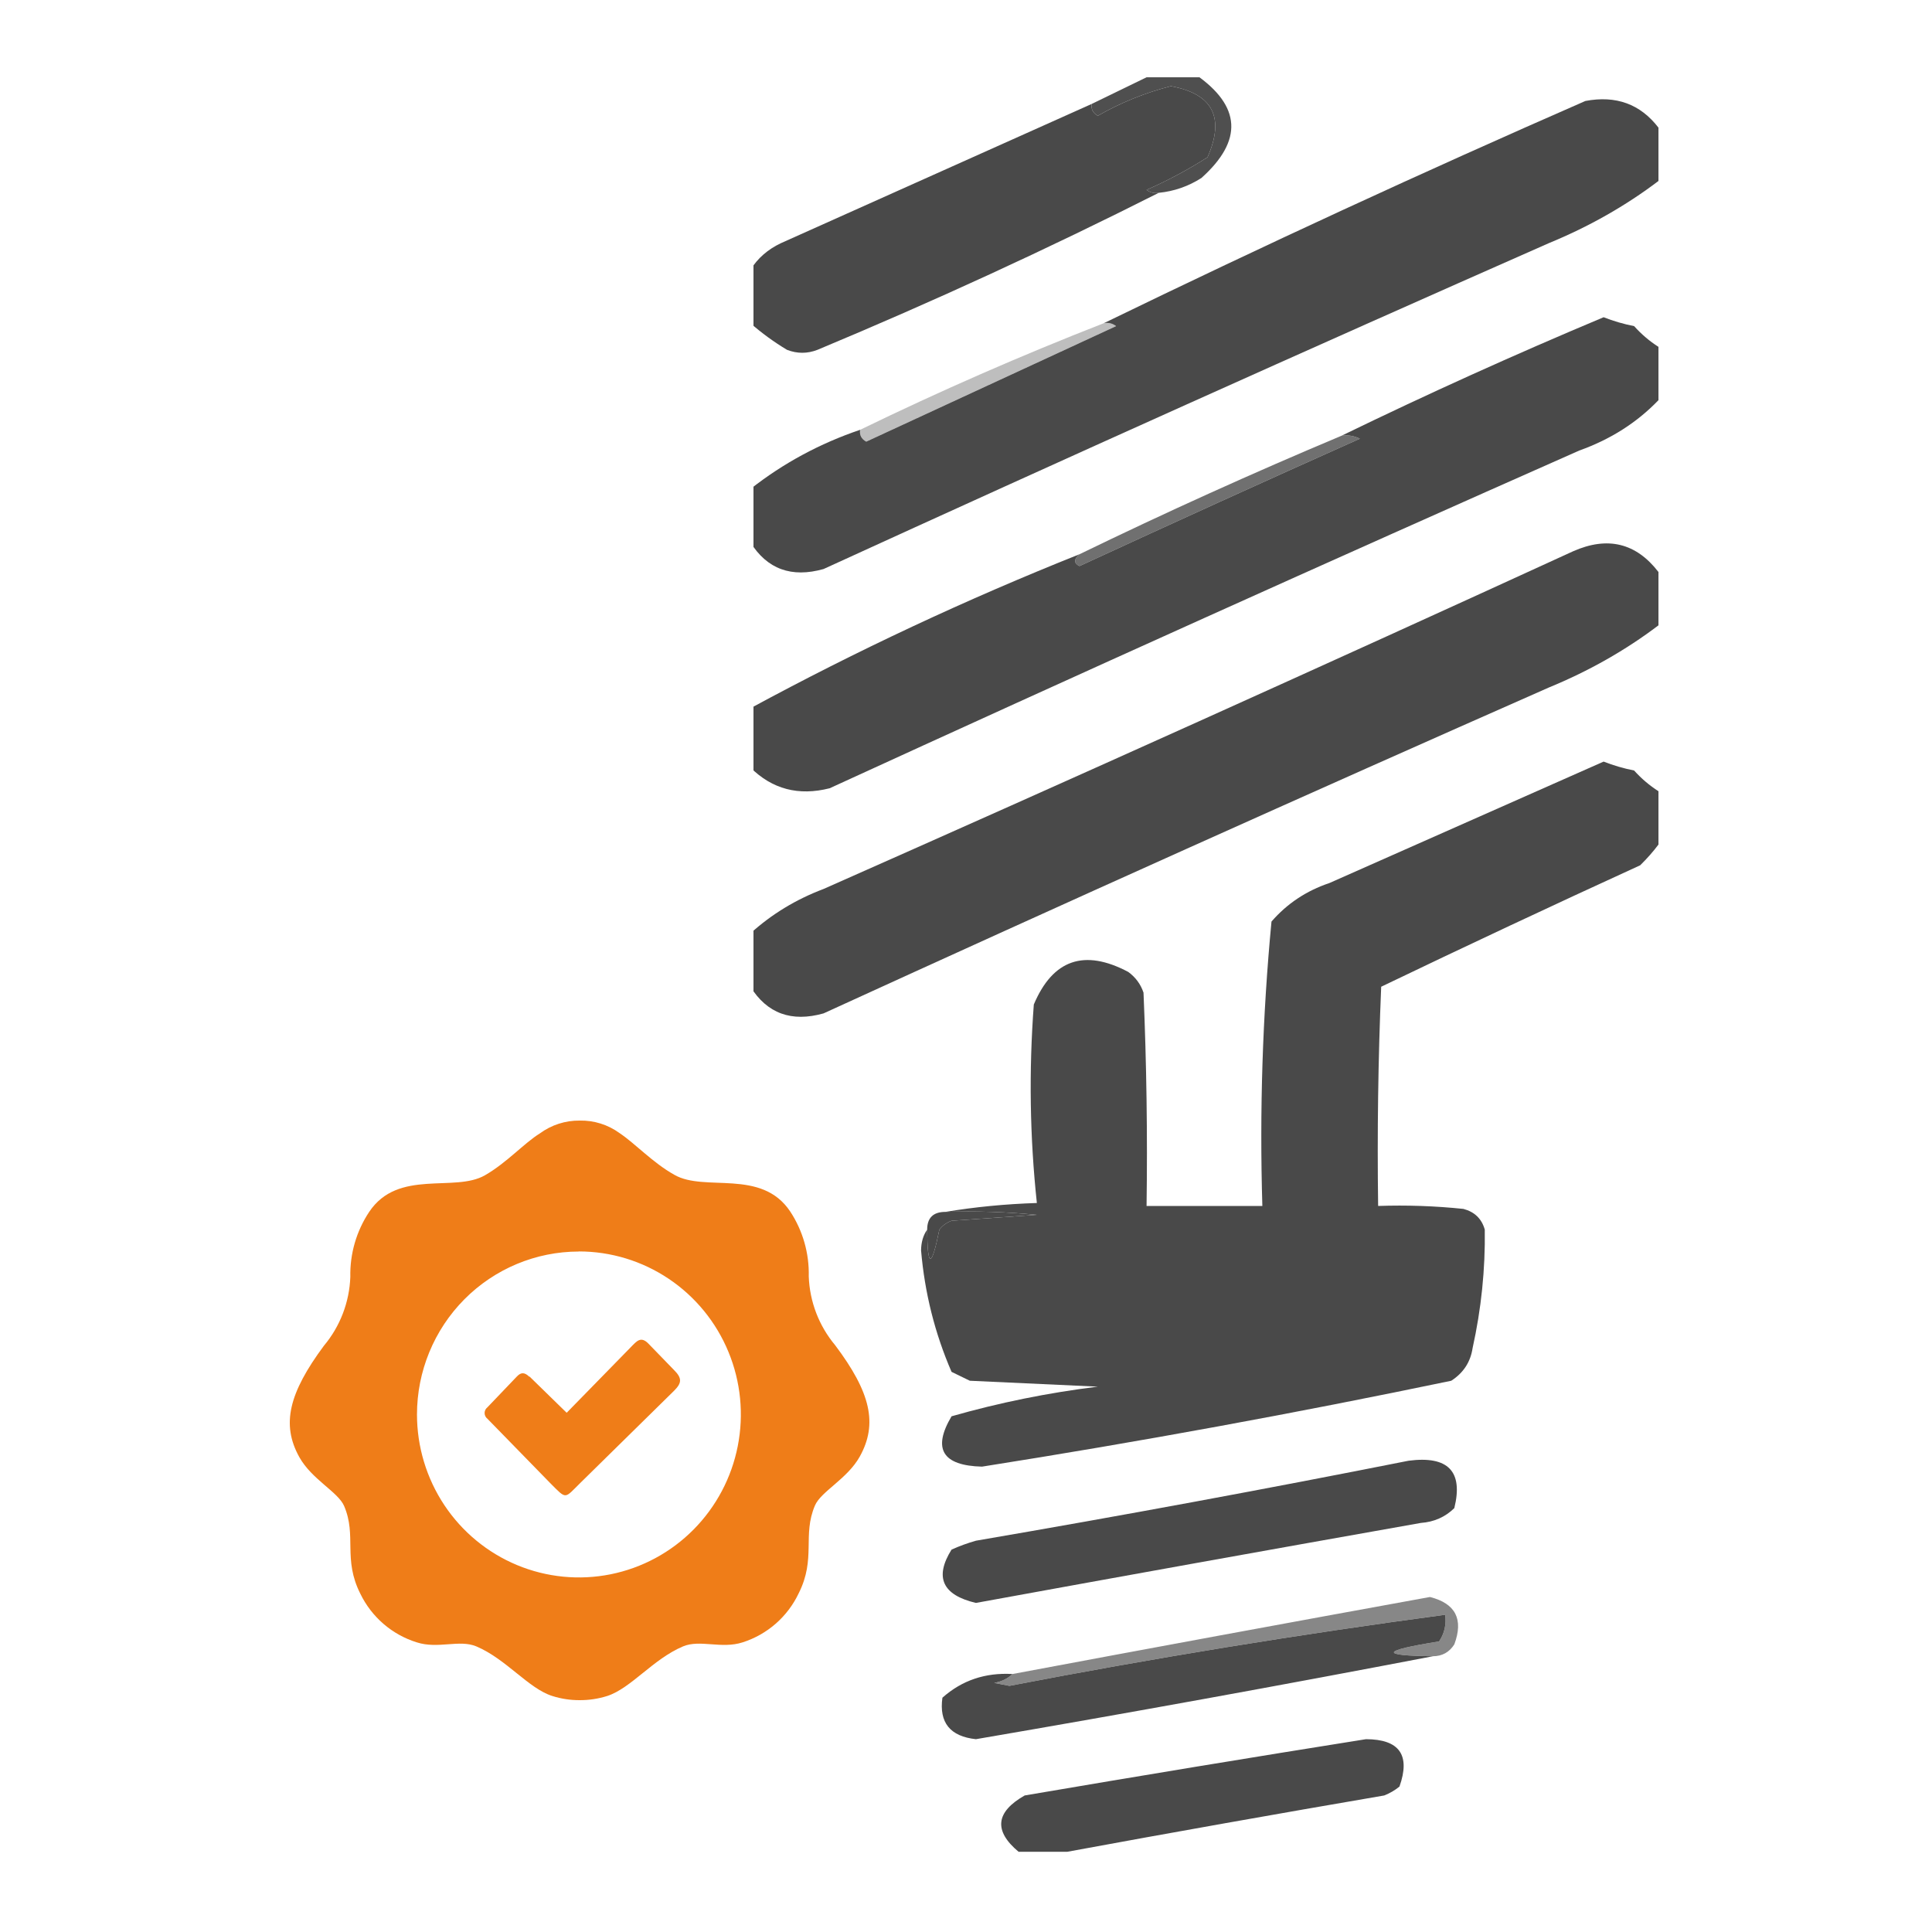 <svg xmlns="http://www.w3.org/2000/svg" width="100" height="100" viewBox="0 0 100 100" fill="none"><g clip-path="url(#clip0_24_1074)"><path fill-rule="evenodd" clip-rule="evenodd" d="M59.977 9.98C54.215 12.889 48.327 15.598 42.312 18.107C41.786 18.311 41.261 18.311 40.735 18.107C40.054 17.698 39.423 17.238 38.842 16.727C38.842 15.807 38.842 14.887 38.842 13.967C39.213 13.371 39.738 12.911 40.419 12.587C45.79 10.18 51.153 7.778 56.507 5.38C56.465 5.649 56.571 5.853 56.822 5.993C58.018 5.309 59.28 4.798 60.607 4.46C62.776 4.858 63.407 6.084 62.5 8.14C61.499 8.78 60.448 9.342 59.346 9.827C59.533 9.969 59.743 10.02 59.977 9.98Z" fill="#494949"></path><path opacity="0.999" fill-rule="evenodd" clip-rule="evenodd" d="M85.842 6.607C85.842 7.527 85.842 8.447 85.842 9.367C84.136 10.659 82.243 11.733 80.164 12.587C67.614 18.125 55.102 23.747 42.627 29.453C40.969 29.92 39.707 29.46 38.842 28.073C38.842 27.153 38.842 26.233 38.842 25.313C40.542 23.976 42.434 22.953 44.52 22.247C44.479 22.515 44.584 22.72 44.836 22.86C49.147 20.867 53.458 18.873 57.769 16.88C57.581 16.738 57.371 16.686 57.138 16.727C65.339 12.741 73.645 8.907 82.057 5.227C83.642 4.926 84.903 5.386 85.842 6.607Z" fill="#494949"></path><path opacity="0.961" fill-rule="evenodd" clip-rule="evenodd" d="M59.661 3.847C60.397 3.847 61.133 3.847 61.869 3.847C64.243 5.485 64.348 7.274 62.185 9.213C61.506 9.646 60.77 9.902 59.977 9.98C59.743 10.02 59.533 9.969 59.346 9.827C60.448 9.342 61.499 8.78 62.5 8.14C63.407 6.085 62.776 4.858 60.607 4.46C59.28 4.798 58.018 5.309 56.822 5.993C56.571 5.853 56.465 5.649 56.507 5.38C57.579 4.859 58.63 4.348 59.661 3.847Z" fill="#494949"></path><path fill-rule="evenodd" clip-rule="evenodd" d="M85.842 17.953C85.842 18.873 85.842 19.793 85.842 20.713C84.723 21.876 83.357 22.744 81.742 23.32C68.771 29.063 55.838 34.889 42.943 40.8C41.339 41.208 39.972 40.85 38.842 39.727C38.842 38.705 38.842 37.682 38.842 36.66C44.345 33.678 50.023 31.021 55.876 28.687C55.572 28.951 55.572 29.156 55.876 29.3C60.699 27.073 65.536 24.875 70.386 22.707C70.087 22.558 69.771 22.507 69.44 22.553C73.875 20.397 78.396 18.352 83.003 16.42C83.513 16.62 84.039 16.774 84.581 16.88C84.961 17.302 85.381 17.66 85.842 17.953Z" fill="#494949"></path><path opacity="0.353" fill-rule="evenodd" clip-rule="evenodd" d="M57.137 16.727C57.37 16.686 57.581 16.738 57.768 16.88C53.457 18.873 49.146 20.867 44.835 22.86C44.584 22.72 44.479 22.515 44.52 22.247C48.65 20.239 52.855 18.399 57.137 16.727Z" fill="#494949"></path><path opacity="0.782" fill-rule="evenodd" clip-rule="evenodd" d="M69.439 22.553C69.771 22.508 70.087 22.559 70.386 22.707C65.536 24.875 60.699 27.073 55.876 29.3C55.572 29.156 55.572 28.951 55.876 28.687C60.319 26.529 64.84 24.484 69.439 22.553Z" fill="#494949"></path><path fill-rule="evenodd" clip-rule="evenodd" d="M85.842 29.607C85.842 30.527 85.842 31.447 85.842 32.367C84.136 33.659 82.243 34.733 80.164 35.587C67.614 41.125 55.102 46.747 42.627 52.453C40.969 52.92 39.707 52.46 38.842 51.073C38.842 50.153 38.842 49.233 38.842 48.313C39.936 47.32 41.198 46.553 42.627 46.013C55.598 40.271 68.531 34.444 81.426 28.533C83.211 27.745 84.683 28.103 85.842 29.607Z" fill="#494949"></path><path fill-rule="evenodd" clip-rule="evenodd" d="M85.842 40.953C85.842 41.873 85.842 42.793 85.842 43.713C85.57 44.078 85.254 44.435 84.896 44.787C80.403 46.843 75.934 48.938 71.49 51.073C71.332 54.854 71.279 58.636 71.332 62.42C72.808 62.369 74.28 62.42 75.748 62.573C76.326 62.727 76.695 63.084 76.852 63.647C76.881 65.705 76.67 67.749 76.221 69.78C76.112 70.5 75.744 71.062 75.117 71.467C67.067 73.146 58.971 74.628 50.829 75.913C48.779 75.861 48.253 74.992 49.252 73.307C51.726 72.6 54.25 72.089 56.822 71.773C54.614 71.671 52.406 71.569 50.198 71.467C49.882 71.313 49.567 71.16 49.252 71.007C48.388 69.013 47.862 66.917 47.674 64.72C47.679 64.295 47.784 63.938 47.99 63.647C48.004 65.653 48.214 65.653 48.621 63.647C48.786 63.434 48.997 63.281 49.252 63.187C50.724 63.084 52.196 62.982 53.668 62.88C52.094 62.727 50.517 62.676 48.936 62.727C50.455 62.473 52.032 62.32 53.668 62.267C53.304 58.866 53.251 55.441 53.51 51.993C54.494 49.664 56.123 49.102 58.399 50.307C58.778 50.584 59.041 50.941 59.188 51.38C59.345 55.058 59.398 58.738 59.346 62.42C61.343 62.42 63.341 62.42 65.339 62.42C65.191 57.484 65.348 52.577 65.812 47.7C66.619 46.77 67.618 46.106 68.808 45.707C73.54 43.611 78.272 41.515 83.003 39.42C83.513 39.62 84.038 39.774 84.58 39.88C84.96 40.302 85.381 40.66 85.842 40.953Z" fill="#494949"></path><path fill-rule="evenodd" clip-rule="evenodd" d="M48.936 62.727C50.517 62.676 52.094 62.727 53.668 62.88C52.196 62.982 50.724 63.084 49.252 63.187C48.997 63.281 48.786 63.434 48.621 63.647C48.214 65.653 48.004 65.653 47.99 63.647C47.99 63.033 48.305 62.727 48.936 62.727Z" fill="#494949"></path><path opacity="0.997" fill-rule="evenodd" clip-rule="evenodd" d="M72.909 75.607C74.956 75.341 75.745 76.158 75.275 78.06C74.805 78.521 74.227 78.777 73.54 78.827C65.861 80.187 58.185 81.567 50.513 82.967C48.777 82.558 48.357 81.638 49.252 80.207C49.66 80.023 50.081 79.87 50.513 79.747C58.04 78.457 65.505 77.076 72.909 75.607Z" fill="#494949"></path><path fill-rule="evenodd" clip-rule="evenodd" d="M74.171 85.727C66.342 87.228 58.456 88.659 50.513 90.02C49.179 89.877 48.6 89.161 48.779 87.873C49.789 86.974 50.999 86.566 52.406 86.647C52.166 86.882 51.85 87.036 51.46 87.107C51.723 87.158 51.986 87.209 52.248 87.26C59.735 85.817 67.253 84.59 74.802 83.58C74.87 84.084 74.764 84.544 74.487 84.96C71.478 85.441 71.373 85.696 74.171 85.727Z" fill="#494949"></path><path opacity="0.659" fill-rule="evenodd" clip-rule="evenodd" d="M74.171 85.727C71.373 85.696 71.478 85.441 74.487 84.96C74.764 84.544 74.87 84.084 74.802 83.58C67.253 84.59 59.735 85.817 52.249 87.26C51.986 87.209 51.723 87.158 51.46 87.107C51.85 87.035 52.166 86.882 52.406 86.647C59.593 85.3 66.795 83.972 74.014 82.66C75.34 82.995 75.761 83.813 75.275 85.113C75.018 85.519 74.65 85.723 74.171 85.727Z" fill="#494949"></path><path fill-rule="evenodd" clip-rule="evenodd" d="M55.245 95.847C54.404 95.847 53.563 95.847 52.721 95.847C51.425 94.763 51.53 93.792 53.037 92.933C58.92 91.929 64.808 90.958 70.701 90.02C72.436 90.024 73.014 90.842 72.436 92.473C72.2 92.665 71.937 92.819 71.648 92.933C66.131 93.878 60.663 94.849 55.245 95.847Z" fill="#494949"></path></g><path fill-rule="evenodd" clip-rule="evenodd" d="M30.008 58.001C30.746 57.986 31.47 58.213 32.068 58.649C32.878 59.189 33.785 60.183 34.907 60.809C36.484 61.717 39.403 60.464 40.9 62.705C41.555 63.7 41.89 64.873 41.861 66.065C41.908 67.374 42.39 68.629 43.229 69.63C45.064 72.071 45.445 73.697 44.501 75.393C43.857 76.549 42.499 77.192 42.183 77.921C41.517 79.477 42.253 80.654 41.34 82.469C41.055 83.07 40.65 83.605 40.151 84.042C39.651 84.478 39.068 84.807 38.438 85.008C37.337 85.364 36.232 84.846 35.352 85.218C33.801 85.872 32.669 87.379 31.43 87.784C30.969 87.929 30.49 88.002 30.008 88C29.525 88.003 29.046 87.93 28.586 87.784C27.351 87.395 26.209 85.877 24.658 85.218C23.778 84.846 22.672 85.364 21.572 85.008C20.941 84.812 20.356 84.488 19.854 84.056C19.352 83.624 18.943 83.093 18.653 82.496C17.736 80.681 18.476 79.504 17.811 77.948C17.494 77.219 16.137 76.576 15.493 75.42C14.548 73.724 14.956 72.098 16.764 69.657C17.604 68.656 18.085 67.401 18.133 66.092C18.107 64.896 18.448 63.721 19.109 62.727C20.606 60.485 23.526 61.739 25.103 60.831C26.224 60.188 27.131 59.167 27.936 58.67C28.537 58.227 29.263 57.992 30.008 58.001ZM27.416 71.256L29.331 73.125L32.637 69.743C32.964 69.408 33.173 69.138 33.576 69.56L34.885 70.91C35.315 71.337 35.293 71.585 34.885 71.99L30.056 76.738C29.197 77.581 29.348 77.635 28.484 76.77L25.227 73.432C25.182 73.398 25.146 73.353 25.121 73.302C25.096 73.251 25.083 73.195 25.083 73.138C25.083 73.081 25.096 73.025 25.121 72.974C25.146 72.923 25.182 72.879 25.227 72.844L26.745 71.256C26.97 71.013 27.153 71.029 27.394 71.256H27.416ZM29.959 64.774C31.617 64.773 33.238 65.267 34.617 66.193C35.996 67.119 37.071 68.436 37.706 69.977C38.342 71.519 38.509 73.215 38.186 74.852C37.864 76.489 37.066 77.992 35.895 79.173C34.724 80.354 33.231 81.158 31.605 81.485C29.979 81.811 28.294 81.645 26.762 81.008C25.23 80.37 23.92 79.29 22.998 77.903C22.077 76.516 21.584 74.885 21.583 73.216C21.583 70.98 22.465 68.835 24.036 67.252C25.607 65.67 27.737 64.781 29.959 64.779V64.774Z" fill="#EF7D18"></path><defs><clipPath id="clip0_24_1074"><rect width="47" height="92" fill="white" transform="translate(39 4)"></rect></clipPath></defs></svg>